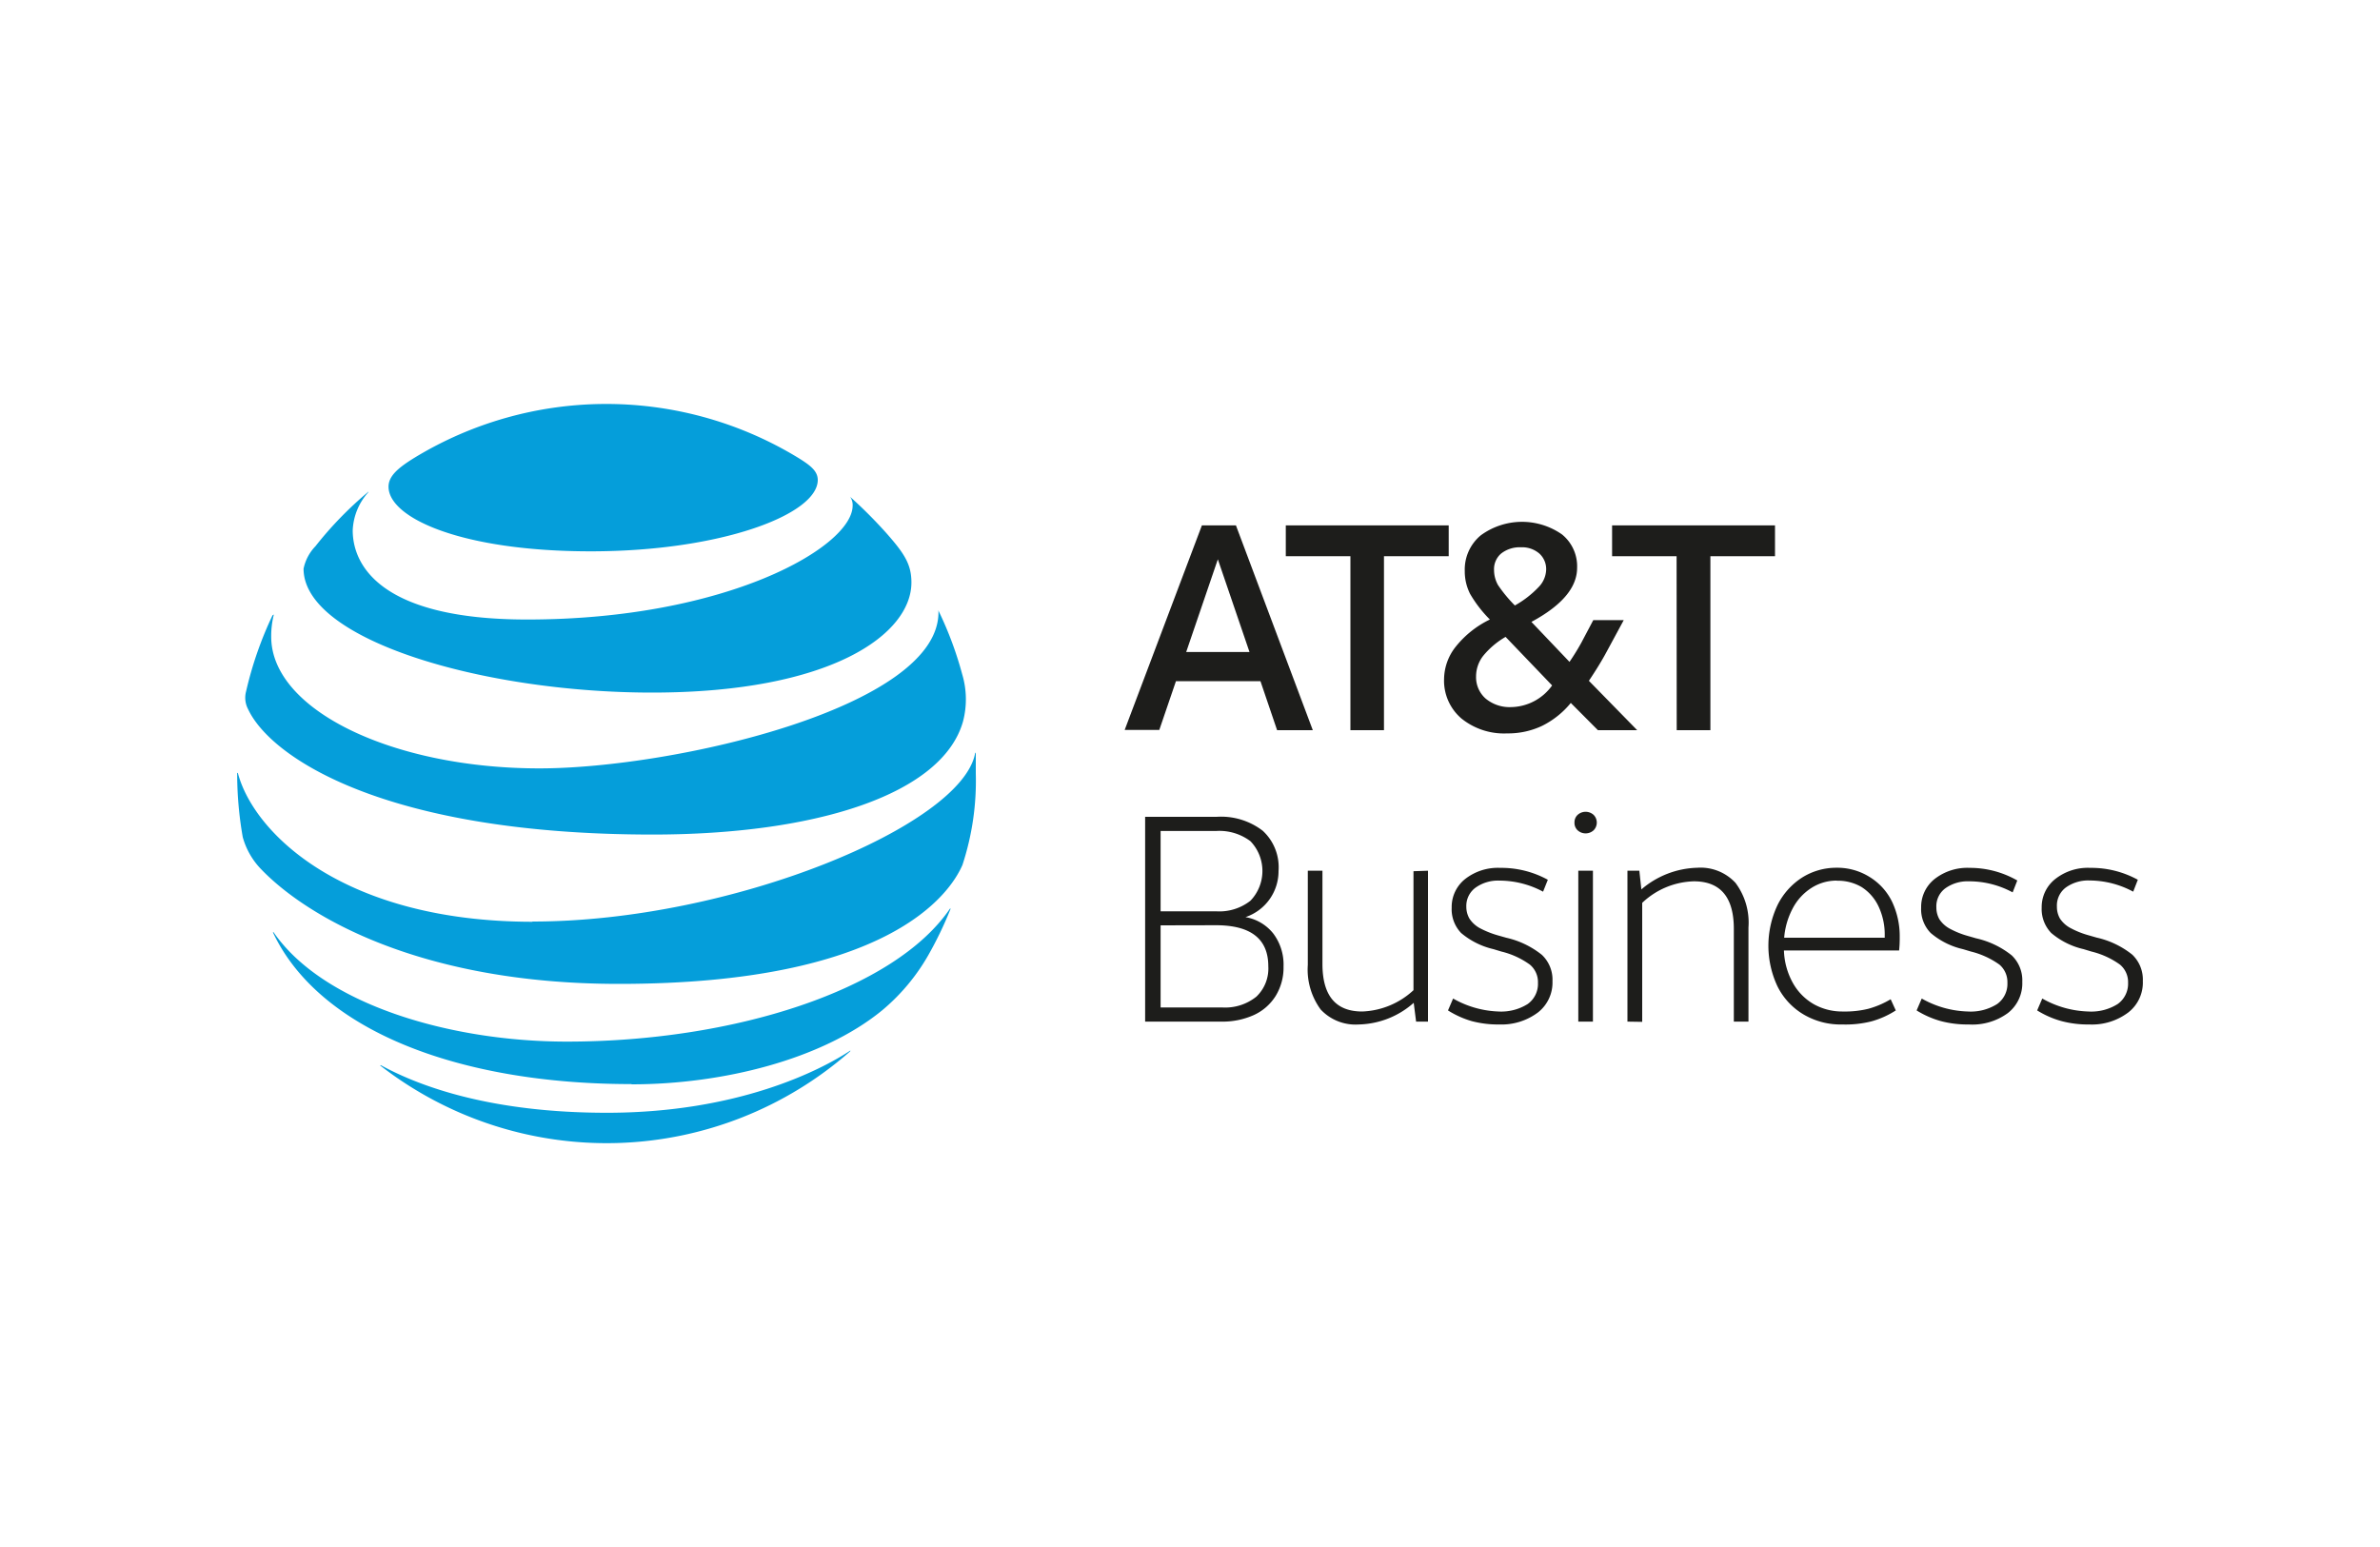 <svg xmlns="http://www.w3.org/2000/svg" viewBox="0 0 200 130"><g id="a499cb08-e60b-4f61-aaa5-242e2fe07e50" data-name="Layer 3"><rect width="200" height="130" style="fill:none"></rect></g><g id="f1260117-a637-445d-a74e-5d82afae264e" data-name="Layer 4"><g id="a4e39e80-9282-4da4-b02c-4d230b256784" data-name="Layer 2"><g id="bc38b6e6-87ac-4441-a8c4-cc3a12bffc14" data-name="Layer 1-2"><path d="M66.84,38.33a31,31,0,0,0-32,.13c-1.4.86-2.19,1.55-2.19,2.44,0,2.62,6.12,5.43,17,5.43s19.07-3.08,19.07-6C68.71,39.56,68.09,39.08,66.84,38.33Zm4.62,3.45a1.19,1.19,0,0,1,.19.71c0,3.45-10.55,9.57-27.35,9.57-12.34,0-14.66-4.58-14.66-7.49a5.08,5.08,0,0,1,1.3-3.19c0-.07,0-.09-.05,0a30.69,30.69,0,0,0-4.38,4.52,3.83,3.83,0,0,0-1,1.89c0,6,15.13,10.41,29.28,10.41,15.09,0,21.8-4.92,21.8-9.25,0-1.54-.6-2.45-2.15-4.2a39.49,39.49,0,0,0-3-3S71.43,41.71,71.46,41.78ZM22.91,51.69a31,31,0,0,0-2.23,6.41,2.06,2.06,0,0,0,.17,1.5c1.9,4.06,11.53,10.53,34,10.53,13.71,0,24.36-3.37,26.08-9.52a7.33,7.33,0,0,0-.07-3.94,30.19,30.19,0,0,0-2-5.36c0-.05-.06,0,0,0,.28,8.08-22.2,13.26-33.54,13.26-12.28,0-22.53-4.89-22.53-11.07A7.41,7.41,0,0,1,23,51.69c0-.06,0-.06-.06,0ZM44.72,77.46C28.83,77.44,21.34,70,20,65c0-.08-.07-.06-.07,0a31,31,0,0,0,.47,5.35,6.27,6.27,0,0,0,1.56,2.71c3.85,4,13.44,9.62,30.05,9.62,22.64,0,27.81-7.55,28.87-10A22.67,22.67,0,0,0,82,65c0-.65,0-1.18,0-1.69,0-.08,0-.09-.06,0-1.13,6.06-20.47,14.13-37.18,14.13Zm8.35,13.66c7.64,0,16-2.08,21.05-6.21A17,17,0,0,0,78,80.28a31.45,31.45,0,0,0,1.87-3.88c0-.07,0-.1-.07,0C75.1,83.24,61.59,87.53,47.63,87.53c-9.87,0-20.49-3.16-24.64-9.19,0,0-.09,0-.06,0C26.81,86.6,38.55,91.1,53.07,91.1ZM31.94,89.53a31,31,0,0,0,39.49-1.17c.06-.06,0-.1,0-.06C68.94,89.94,62,93.51,51,93.51c-9.55,0-15.59-2.13-19-4-.07,0-.1,0,0,0Z" style="fill:#059eda"></path><path d="M101,44.15h2.86l6.46,17.21h-3l-1.4-4.12H98.82l-1.4,4.1H94.51ZM99.68,54.79H105L102.34,47Z" style="fill:#1d1d1b"></path><path d="M113.48,46.74h-5.43V44.15h13.69v2.59H116.3V61.36h-2.82Z" style="fill:#1d1d1b"></path><path d="M126.66,61.63a5.69,5.69,0,0,1-3.86-1.26,4.18,4.18,0,0,1-1.45-3.31,4.45,4.45,0,0,1,1-2.74,8.26,8.26,0,0,1,2.85-2.26,10.47,10.47,0,0,1-1.66-2.15,4.17,4.17,0,0,1-.45-1.92,3.73,3.73,0,0,1,1.34-3,5.86,5.86,0,0,1,6.83-.08,3.44,3.44,0,0,1,1.27,2.8c0,1.66-1.28,3.17-3.84,4.55l3.2,3.36a18.83,18.83,0,0,0,1-1.62l1-1.89h2.56L135,54.79c-.38.71-.87,1.51-1.48,2.42l4.06,4.15h-3.3L132,59.07A7.3,7.3,0,0,1,129.58,61,6.68,6.68,0,0,1,126.66,61.63Zm.32-2.21a4.32,4.32,0,0,0,3.45-1.82l-3.91-4.08a6.83,6.83,0,0,0-1.88,1.59,2.81,2.81,0,0,0-.6,1.72,2.39,2.39,0,0,0,.8,1.87,3.14,3.14,0,0,0,2.14.72Zm-1.43-11.51a2.59,2.59,0,0,0,.33,1.25,11.69,11.69,0,0,0,1.42,1.72,8.39,8.39,0,0,0,2-1.55,2.19,2.19,0,0,0,.63-1.47,1.76,1.76,0,0,0-.58-1.35,2.22,2.22,0,0,0-1.54-.52,2.53,2.53,0,0,0-1.67.53A1.73,1.73,0,0,0,125.55,47.91Z" style="fill:#1d1d1b"></path><path d="M140.89,46.74h-5.42V44.15h13.69v2.59h-5.43V61.36H140.9Z" style="fill:#1d1d1b"></path><path d="M96.23,68.64h6a5.75,5.75,0,0,1,3.88,1.17,4.16,4.16,0,0,1,1.33,3.38,4.07,4.07,0,0,1-2.78,3.88A3.79,3.79,0,0,1,107,78.45a4.34,4.34,0,0,1,.86,2.78,4.55,4.55,0,0,1-.66,2.46,4.23,4.23,0,0,1-1.84,1.61,6.41,6.41,0,0,1-2.73.55H96.23Zm1.3,1.19v6.75h4.67a4.21,4.21,0,0,0,2.88-.89,3.61,3.61,0,0,0,0-5,4.35,4.35,0,0,0-2.89-.86Zm0,7.93v6.9h5.17a4.18,4.18,0,0,0,2.88-.91,3.26,3.26,0,0,0,1-2.55q0-3.45-4.4-3.45Z" style="fill:#1d1d1b"></path><path d="M120,73.17V85.85h-1l-.2-1.58a7.2,7.2,0,0,1-4.62,1.82,4,4,0,0,1-3.2-1.26,5.67,5.67,0,0,1-1.08-3.75V73.17h1.23V81q0,4,3.34,4a6.68,6.68,0,0,0,4.31-1.79v-10Z" style="fill:#1d1d1b"></path><path d="M126,86.09a8.67,8.67,0,0,1-2.32-.28,7.8,7.8,0,0,1-2-.9l.43-1A8.27,8.27,0,0,0,125.92,85a4.2,4.2,0,0,0,2.46-.63,2.08,2.08,0,0,0,.86-1.78,1.91,1.91,0,0,0-.68-1.53,6.81,6.81,0,0,0-2.4-1.1l-.66-.2a6.46,6.46,0,0,1-2.72-1.36,2.89,2.89,0,0,1-.79-2.13,3,3,0,0,1,1.14-2.41,4.46,4.46,0,0,1,2.94-.93,8.13,8.13,0,0,1,4,1l-.4,1A7.78,7.78,0,0,0,126,74a3.25,3.25,0,0,0-2,.59,1.9,1.9,0,0,0-.78,1.6,2,2,0,0,0,.26,1,2.48,2.48,0,0,0,.83.78,7.78,7.78,0,0,0,1.59.64l.67.19a7.37,7.37,0,0,1,3,1.44,2.87,2.87,0,0,1,.89,2.22,3.18,3.18,0,0,1-1.22,2.62A5.09,5.09,0,0,1,126,86.09Z" style="fill:#1d1d1b"></path><path d="M132.31,69.11a.84.84,0,0,1,.26-.63,1,1,0,0,1,1.35,0,.92.92,0,0,1,0,1.29,1,1,0,0,1-1.35,0A.85.85,0,0,1,132.31,69.11Zm.32,4.06h1.23V85.85h-1.23Z" style="fill:#1d1d1b"></path><path d="M136.76,85.85V73.17h1l.17,1.57a7.52,7.52,0,0,1,4.7-1.82,4,4,0,0,1,3.21,1.27,5.58,5.58,0,0,1,1.09,3.75v7.91h-1.23V78.06c0-2.66-1.12-4-3.36-4A6.55,6.55,0,0,0,138,75.87v10Z" style="fill:#1d1d1b"></path><path d="M154.82,86.09a6.12,6.12,0,0,1-3.29-.86,5.67,5.67,0,0,1-2.16-2.34,8,8,0,0,1,0-6.83,5.8,5.8,0,0,1,2.09-2.33,5.39,5.39,0,0,1,2.85-.81,5.11,5.11,0,0,1,2.79.77A5,5,0,0,1,159,75.78a6.79,6.79,0,0,1,.64,3,10.05,10.05,0,0,1-.05,1.09h-9.68a6,6,0,0,0,.74,2.71,4.68,4.68,0,0,0,1.76,1.8,4.88,4.88,0,0,0,2.45.62,8.19,8.19,0,0,0,2.15-.23,7.54,7.54,0,0,0,1.87-.8l.43.94a7.41,7.41,0,0,1-2.05.92A8.9,8.9,0,0,1,154.82,86.09ZM154.36,74a3.92,3.92,0,0,0-2.16.63,4.53,4.53,0,0,0-1.56,1.72,6.35,6.35,0,0,0-.71,2.45h8.45v-.2a5.55,5.55,0,0,0-.51-2.41,3.89,3.89,0,0,0-1.42-1.64,3.93,3.93,0,0,0-2.09-.54Z" style="fill:#1d1d1b"></path><path d="M165.44,86.09a8.7,8.7,0,0,1-2.33-.28,7.8,7.8,0,0,1-2.05-.9l.43-1A8.27,8.27,0,0,0,165.37,85a4.16,4.16,0,0,0,2.46-.63,2.08,2.08,0,0,0,.86-1.78,1.93,1.93,0,0,0-.67-1.53,7,7,0,0,0-2.4-1.1l-.67-.2a6.35,6.35,0,0,1-2.71-1.36,2.86,2.86,0,0,1-.8-2.13,3,3,0,0,1,1.14-2.41,4.46,4.46,0,0,1,2.94-.93,8,8,0,0,1,4,1.06l-.39,1a7.66,7.66,0,0,0-3.66-.93,3.22,3.22,0,0,0-2,.59,1.87,1.87,0,0,0-.75,1.59,2,2,0,0,0,.25,1,2.42,2.42,0,0,0,.84.78,7.35,7.35,0,0,0,1.59.64l.66.19a7.35,7.35,0,0,1,3,1.44,2.9,2.9,0,0,1,.88,2.22,3.17,3.17,0,0,1-1.21,2.62A5.06,5.06,0,0,1,165.44,86.09Z" style="fill:#1d1d1b"></path><path d="M175.57,86.09a8.62,8.62,0,0,1-2.32-.28,7.72,7.72,0,0,1-2.06-.9l.43-1A8.3,8.3,0,0,0,175.5,85a4.16,4.16,0,0,0,2.46-.63,2.09,2.09,0,0,0,.87-1.78,1.91,1.91,0,0,0-.68-1.53,6.89,6.89,0,0,0-2.4-1.1l-.66-.2a6.4,6.4,0,0,1-2.72-1.36,2.9,2.9,0,0,1-.8-2.13,3,3,0,0,1,1.15-2.41,4.41,4.41,0,0,1,2.93-.93,8.13,8.13,0,0,1,4,1l-.39,1a7.78,7.78,0,0,0-3.66-.94,3.22,3.22,0,0,0-2,.59,1.89,1.89,0,0,0-.75,1.6,2,2,0,0,0,.25,1,2.42,2.42,0,0,0,.84.78,7.35,7.35,0,0,0,1.59.64l.66.19a7.35,7.35,0,0,1,3,1.44,2.9,2.9,0,0,1,.88,2.22,3.17,3.17,0,0,1-1.21,2.62A5.06,5.06,0,0,1,175.57,86.09Z" style="fill:#1d1d1b"></path></g></g></g></svg>